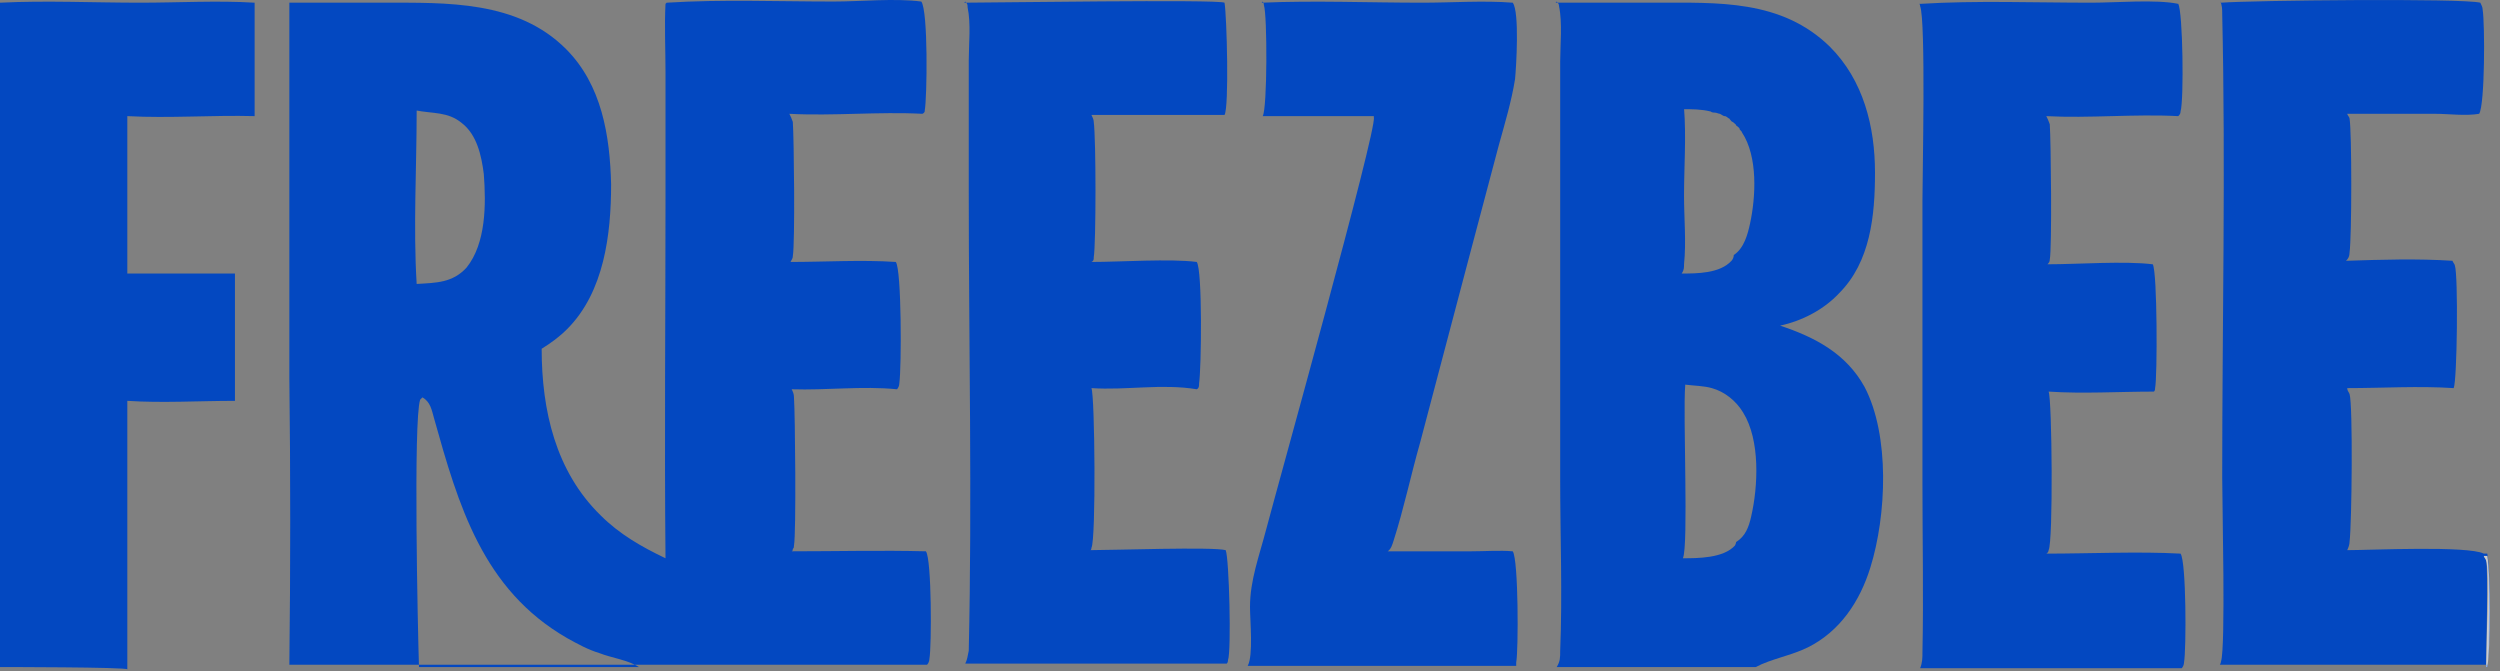 <svg width="216" height="58" viewBox="0 0 216 58" fill="none" xmlns="http://www.w3.org/2000/svg">
<rect x="0" y="0" width="216" height="58" fill="#808080" stroke="none"/>
<path d="M0 0.233C4 0.033 8.1 0.233 12.1 0.233C15.4 0.233 18.8 0.033 22 0.233C22 3.533 22 6.733 22 10.033C18.4 9.933 14.6 10.233 11 10.033C11 14.533 11 19.033 11 23.633C14.1 23.633 17.2 23.633 20.3 23.633C20.3 27.233 20.3 30.933 20.3 34.633C17.2 34.633 14 34.833 11 34.633V57.833C11 57.633 0 57.633 0 57.633V0.233Z" fill="#0348C1"/>
<path d="M109 0.233C113.6 0.033 118.3 0.233 122.9 0.233C125.4 0.233 128.2 0.033 130.7 0.233C131.3 1.033 131 5.833 130.9 6.833C130.6 8.733 130 10.733 129.5 12.533L126.9 22.333L122.7 38.233C121.9 41.033 121.3 43.933 120.4 46.733C120.3 47.033 120.2 47.433 119.9 47.633H127.1C128.3 47.633 129.6 47.533 130.7 47.633C131.2 48.333 131.2 56.233 131 57.233C131 57.233 131 57.433 131 57.533H107.8C108.3 56.633 108 53.633 108 52.433C108 50.133 108.8 48.033 109.4 45.733C110.4 41.933 119 11.133 118.7 10.133C118.7 10.133 118.7 10.133 118.7 10.033C115.5 10.033 112.3 10.033 109.1 10.033C109.5 9.333 109.5 1.333 109.2 0.433C109.2 0.433 109.2 0.233 109.1 0.133L109 0.233Z" fill="#0348C1"/>
<path d="M83.3 0.233C85.6 0.233 105.2 -0.067 105.8 0.233C106 1.433 106.2 9.233 105.8 9.933C102 9.933 98.2 9.933 94.3 9.933C94.4 10.133 94.5 10.333 94.5 10.533C94.7 12.033 94.7 21.033 94.5 22.233C94.5 22.433 94.5 22.533 94.3 22.633C96.8 22.633 101.1 22.333 103.4 22.633C103.9 23.333 103.8 31.833 103.6 33.133C103.6 33.333 103.6 33.533 103.4 33.633C100.4 33.133 97.3 33.733 94.3 33.533C94.6 34.233 94.7 46.633 94.3 47.333C94.3 47.333 94.3 47.533 94.2 47.533C96.2 47.533 104.8 47.233 105.9 47.533C106.2 48.233 106.4 56.233 106.1 57.033C106.1 57.033 106.1 57.233 106 57.333H83.4C83.6 56.933 83.6 56.633 83.7 56.233C84 43.033 83.7 29.633 83.7 16.433V5.233C83.7 3.833 83.9 2.033 83.6 0.633C83.6 0.433 83.6 0.333 83.4 0.133L83.3 0.233Z" fill="#0348C1"/>
<path d="M165.9 0.333C170.8 0.033 175.8 0.233 180.7 0.233C182.8 0.233 186.3 -0.067 188.2 0.333C188.6 1.033 188.7 8.633 188.4 9.633C188.4 9.833 188.3 9.933 188.2 10.034C184.4 9.833 180.5 10.233 176.8 10.034C176.9 10.233 177 10.434 177.1 10.733C177.2 12.133 177.3 21.433 177.1 22.433C177.1 22.634 177 22.733 176.9 22.834C179.6 22.834 183.5 22.534 186 22.834C186.4 23.534 186.4 32.633 186.2 33.533C186.2 33.633 186.2 33.733 186.1 33.834C183.1 33.834 180 34.033 177 33.834C177.3 34.533 177.4 46.834 177 47.533C177 47.533 177 47.733 176.8 47.834C180.5 47.834 184.8 47.633 188.4 47.834C188.9 48.533 188.9 56.133 188.7 57.233C188.7 57.434 188.6 57.633 188.5 57.733H165.9C166.1 57.233 166.1 56.834 166.1 56.334C166.2 51.533 166.1 46.733 166.1 41.834V17.334C166.1 15.034 166.4 1.833 165.9 0.533C165.9 0.533 165.9 0.333 165.8 0.333H165.9Z" fill="#0348C1"/>
<path d="M191.9 0.233C194.5 0.033 212.7 -0.167 214.3 0.233C214.4 0.433 214.5 0.633 214.5 0.833C214.7 2.033 214.7 9.033 214.2 9.833C213 10.033 211.6 9.833 210.4 9.833C207.9 9.833 205.3 9.833 202.8 9.833C202.8 9.933 203 10.133 203 10.233C203.2 11.333 203.2 20.433 203 21.833C203 22.133 202.9 22.333 202.7 22.533C205.7 22.433 208.9 22.333 211.9 22.533C211.9 22.633 212.1 22.833 212.1 22.933C212.4 23.833 212.3 32.833 212 33.533C208.9 33.333 205.9 33.533 202.8 33.533C202.8 33.733 202.9 33.833 203 34.033C203.3 34.933 203.2 45.333 203 46.833C203 47.033 202.9 47.333 202.8 47.533C204.8 47.533 213.2 47.133 214.6 47.833H214.9C215.2 49.333 215.2 55.833 214.9 57.433H191.8C191.8 57.433 191.9 57.233 191.9 57.133C192.3 55.833 192 43.733 192 41.233C192 27.933 192.3 14.533 192 1.233C192 0.833 192 0.433 191.8 0.033L191.9 0.233ZM214.6 48.033C214.6 48.133 214.8 48.333 214.8 48.433C215 49.133 214.8 56.433 214.8 57.633H214.9C215.1 56.033 215.1 49.433 214.9 48.033H214.6Z" fill="#0348C1"/>
<path d="M214.6 48.033H214.9C215.2 49.533 215.2 56.033 214.9 57.633H214.8C214.8 56.433 215.1 49.133 214.8 48.433C214.8 48.333 214.6 48.133 214.6 48.033Z" fill="white" fill-opacity="0.6"/>
<path d="M134.4 0.233H143C148.4 0.233 153.9 -0.067 158.1 4.033C161 6.933 162 10.933 162 14.933C162 18.633 161.6 22.633 158.9 25.333C157.6 26.733 155.7 27.733 153.8 28.133C156.8 29.133 159.5 30.533 161.1 33.433C163.3 37.633 163 44.533 161.6 49.033C160.7 51.933 159 54.533 156.2 55.933C154.8 56.633 153 56.933 151.7 57.633H134.5C134.8 57.133 134.8 56.833 134.8 56.233C135 51.333 134.8 46.333 134.8 41.433V16.933V5.333C134.8 3.933 135 1.933 134.7 0.533C134.7 0.333 134.6 0.233 134.5 0.133L134.4 0.233ZM145.6 33.333C145.4 35.833 145.9 47.233 145.4 48.233C146.7 48.233 148.9 48.233 149.9 47.133C149.9 47.133 150 46.933 150 46.833C150.8 46.333 151.1 45.533 151.3 44.633C151.9 42.033 152.1 38.033 150.6 35.633C150 34.633 149 33.833 147.9 33.533C147.2 33.333 146.4 33.333 145.6 33.233V33.333ZM145.5 9.333C145.7 11.833 145.5 14.433 145.5 16.933C145.5 18.833 145.7 20.933 145.5 22.833C145.5 23.133 145.5 23.333 145.3 23.633C146.6 23.633 148.6 23.633 149.6 22.533C149.7 22.433 149.8 22.233 149.8 22.033C150.7 21.433 151 20.233 151.2 19.333C151.7 17.033 151.9 13.533 150.5 11.433C150.5 11.333 150.3 11.233 150.3 11.133C150.3 11.033 150.1 10.933 150 10.833C150 10.733 149.8 10.633 149.7 10.533C149.6 10.533 149.5 10.333 149.4 10.233C149.3 10.233 149.2 10.033 149 10.033C148.9 10.033 148.8 9.933 148.6 9.833C148.5 9.833 148.3 9.733 148.2 9.733C148.1 9.733 147.9 9.733 147.8 9.633C147 9.433 146.2 9.433 145.4 9.433L145.5 9.333Z" fill="#0348C1"/>
<path d="M57.6 0.233C62.4 -0.067 67.2 0.133 72 0.133C74.4 0.133 77.3 -0.167 79.6 0.133C80.2 0.933 80.1 8.433 79.9 9.533C79.9 9.633 79.9 9.733 79.7 9.833C75.9 9.633 72 10.033 68.2 9.833C68.3 10.033 68.4 10.233 68.5 10.533C68.6 12.033 68.7 20.933 68.5 22.133C68.5 22.333 68.4 22.433 68.3 22.633C71.3 22.633 74.4 22.433 77.4 22.633C77.9 23.333 77.9 31.733 77.7 33.133C77.7 33.333 77.6 33.533 77.5 33.633C74.5 33.333 71.4 33.733 68.4 33.633C68.5 33.833 68.6 34.033 68.6 34.333C68.7 35.833 68.8 46.033 68.6 47.133C68.6 47.233 68.6 47.333 68.5 47.433C68.5 47.433 68.5 47.633 68.4 47.633C72.3 47.633 76.2 47.533 80 47.633C80.5 48.333 80.5 55.833 80.3 56.933C80.3 57.133 80.2 57.333 80.1 57.433H25C25.1 49.133 25.1 40.833 25 32.633V0.233H33.1C38.6 0.233 44.7 0.033 48.9 4.233C52 7.333 52.7 11.733 52.8 15.933C52.8 20.233 52.2 25.233 49 28.433C48.3 29.133 47.6 29.633 46.8 30.133C46.8 35.433 48 40.733 51.9 44.533C53.5 46.133 55.4 47.233 57.5 48.233C57.4 37.933 57.5 27.533 57.5 17.133V6.233C57.5 4.233 57.4 2.233 57.5 0.333L57.6 0.233ZM36.1 57.633H55.2C54.3 57.033 52.8 56.833 51.8 56.433C50.8 56.133 49.9 55.633 49 55.133C41.7 50.933 39.6 43.633 37.5 36.133C37.3 35.433 37.2 34.733 36.5 34.333L36.3 34.533C35.7 36.333 36.1 54.533 36.2 57.633H36.1ZM36 9.533C36 14.533 35.7 19.633 36 24.533C37.7 24.433 39.1 24.433 40.3 23.133C42 21.033 42 17.633 41.8 15.033C41.6 13.433 41.2 11.633 39.9 10.633C38.7 9.633 37.4 9.833 35.9 9.533H36Z" fill="#0348C1"/>
</svg>
